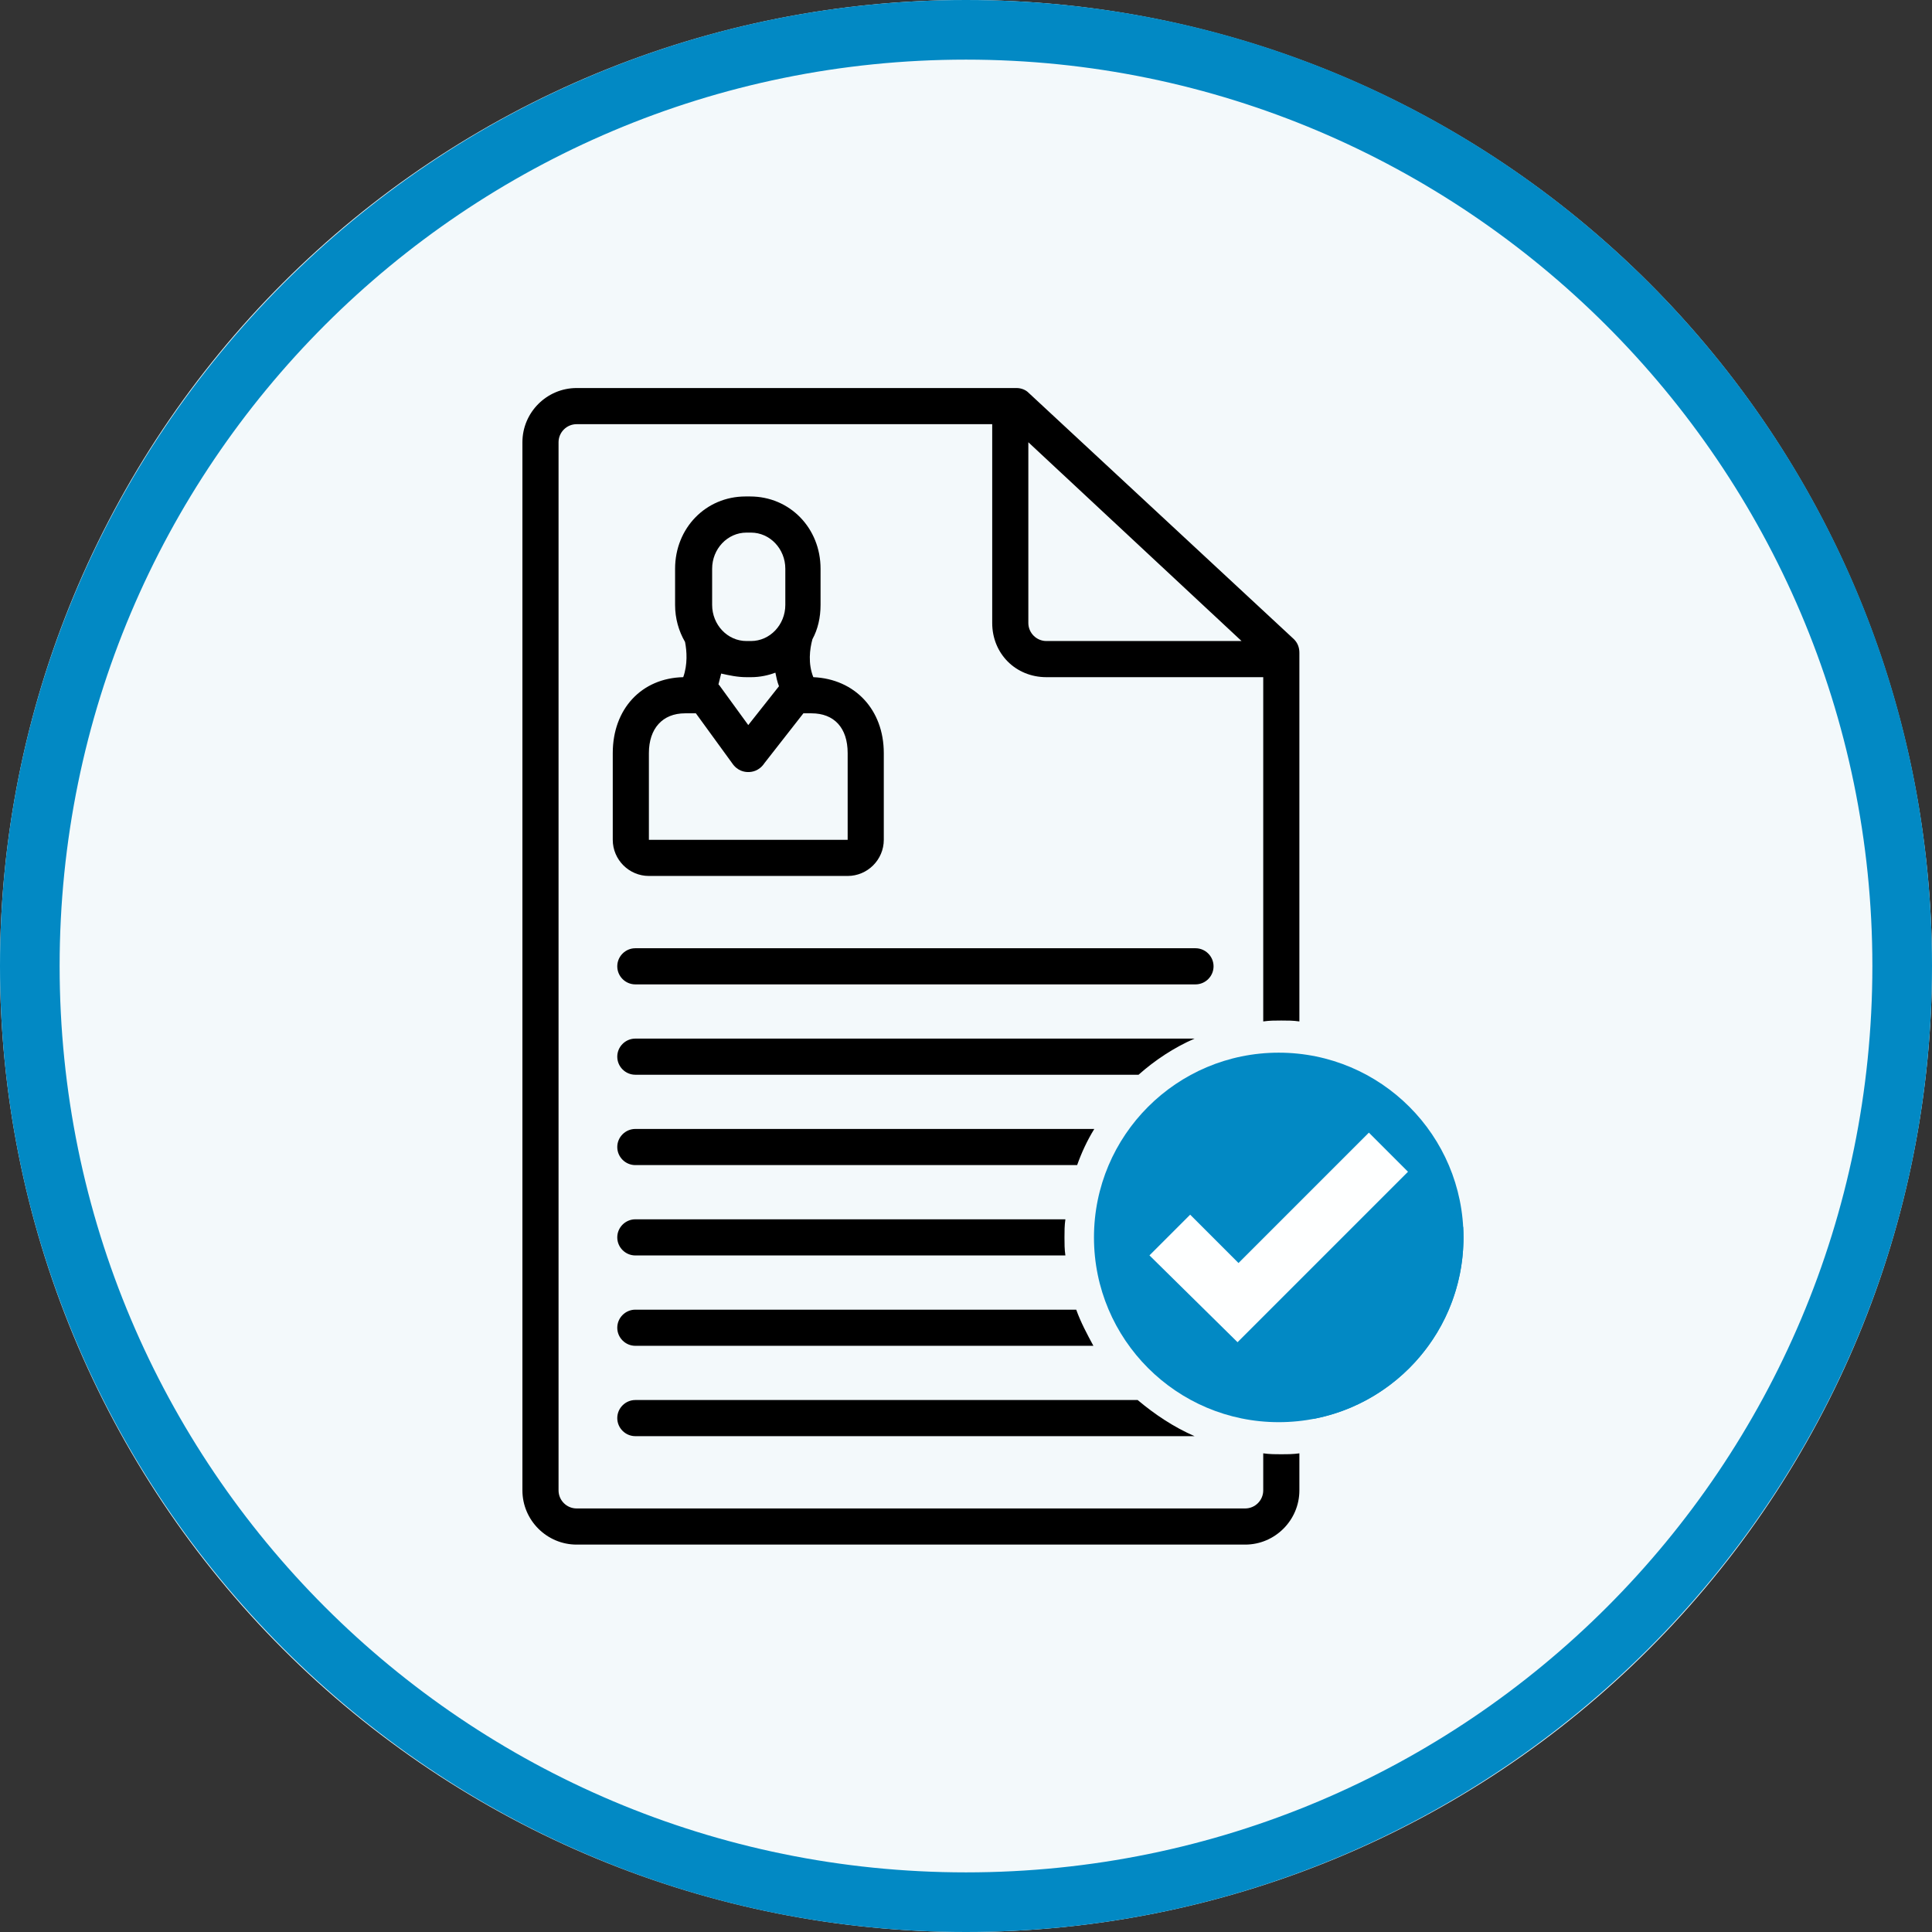 <svg xmlns="http://www.w3.org/2000/svg" xmlns:xlink="http://www.w3.org/1999/xlink" width="1024" viewBox="0 0 768 768" height="1024" preserveAspectRatio="xMidYMid meet"><rect x="0" y="0" width="768" height="768" fill="#333333" stroke="none"/><defs><filter x="0%" y="0%" width="100%" height="100%" id="239091e1a1"></filter><mask id="717499b12f"><g filter="url(#239091e1a1)"><rect x="-76.8" width="921.6" fill="#000000" y="-76.8" height="921.6" fill-opacity="0.17"></rect></g></mask><clipPath id="b7c4d58583"><path d="M 0 0 L 768 0 L 768 768 L 0 768 Z M 0 0 " clip-rule="nonzero"></path></clipPath><clipPath id="a97c6e79f6"><path d="M 384 0 C 171.922 0 0 171.922 0 384 C 0 596.078 171.922 768 384 768 C 596.078 768 768 596.078 768 384 C 768 171.922 596.078 0 384 0 Z M 384 0 " clip-rule="nonzero"></path></clipPath><clipPath id="46ea28770a"><rect x="0" width="768" y="0" height="768"></rect></clipPath><clipPath id="6602a211c9"><path d="M 207.668 154.25 L 517 154.25 L 517 614 L 207.668 614 Z M 207.668 154.25 " clip-rule="nonzero"></path></clipPath><clipPath id="e6b558970e"><path d="M 437 420 L 581.168 420 L 581.168 564 L 437 564 Z M 437 420 " clip-rule="nonzero"></path></clipPath><clipPath id="241798670f"><path d="M 434.871 418.453 L 581.871 418.453 L 581.871 565.453 L 434.871 565.453 Z M 434.871 418.453 " clip-rule="nonzero"></path></clipPath><clipPath id="6f9fe7de20"><path d="M 581 491 L 581.871 491 L 581.871 494 L 581 494 Z M 581 491 " clip-rule="nonzero"></path></clipPath><clipPath id="2aa6501f1f"><path d="M 491 465 L 581.871 465 L 581.871 564 L 491 564 Z M 491 465 " clip-rule="nonzero"></path></clipPath></defs><path fill="#ffffff" d="M 768 384 C 768 390.285 767.844 396.566 767.539 402.844 C 767.23 409.117 766.766 415.383 766.152 421.637 C 765.535 427.895 764.766 434.129 763.844 440.344 C 762.922 446.562 761.848 452.75 760.621 458.914 C 759.395 465.078 758.02 471.207 756.492 477.305 C 754.965 483.402 753.289 489.457 751.465 495.469 C 749.641 501.484 747.668 507.449 745.551 513.367 C 743.434 519.281 741.176 525.145 738.77 530.949 C 736.363 536.758 733.82 542.5 731.133 548.18 C 728.445 553.863 725.621 559.473 722.656 565.016 C 719.695 570.559 716.598 576.023 713.367 581.414 C 710.137 586.805 706.777 592.113 703.285 597.34 C 699.793 602.562 696.176 607.699 692.43 612.75 C 688.688 617.797 684.824 622.75 680.836 627.605 C 676.848 632.465 672.746 637.223 668.523 641.879 C 664.305 646.535 659.973 651.086 655.527 655.527 C 651.086 659.973 646.535 664.305 641.879 668.523 C 637.223 672.746 632.465 676.848 627.605 680.836 C 622.75 684.824 617.797 688.688 612.75 692.43 C 607.699 696.176 602.562 699.793 597.34 703.285 C 592.113 706.777 586.805 710.137 581.414 713.367 C 576.023 716.598 570.559 719.695 565.016 722.656 C 559.473 725.621 553.863 728.445 548.18 731.133 C 542.5 733.82 536.758 736.363 530.949 738.77 C 525.145 741.176 519.281 743.434 513.367 745.551 C 507.449 747.668 501.484 749.641 495.469 751.465 C 489.457 753.289 483.398 754.965 477.305 756.492 C 471.207 758.02 465.078 759.395 458.914 760.621 C 452.75 761.848 446.562 762.922 440.344 763.844 C 434.129 764.766 427.895 765.535 421.637 766.152 C 415.383 766.766 409.117 767.23 402.844 767.539 C 396.566 767.848 390.285 768 384 768 C 377.715 768 371.434 767.848 365.156 767.539 C 358.883 767.23 352.617 766.766 346.363 766.152 C 340.105 765.535 333.871 764.766 327.656 763.844 C 321.438 762.922 315.25 761.848 309.086 760.621 C 302.922 759.395 296.793 758.02 290.695 756.492 C 284.598 754.965 278.543 753.289 272.531 751.465 C 266.516 749.641 260.551 747.668 254.633 745.551 C 248.719 743.434 242.855 741.176 237.051 738.77 C 231.242 736.363 225.5 733.82 219.82 731.133 C 214.137 728.445 208.527 725.621 202.984 722.656 C 197.441 719.695 191.977 716.598 186.586 713.367 C 181.195 710.137 175.887 706.777 170.66 703.285 C 165.438 699.793 160.301 696.176 155.25 692.43 C 150.203 688.688 145.25 684.824 140.395 680.836 C 135.535 676.848 130.777 672.746 126.121 668.523 C 121.465 664.305 116.914 659.973 112.473 655.527 C 108.027 651.086 103.695 646.535 99.477 641.879 C 95.254 637.223 91.152 632.465 87.164 627.605 C 83.176 622.75 79.312 617.797 75.566 612.75 C 71.824 607.699 68.207 602.562 64.715 597.34 C 61.223 592.113 57.863 586.805 54.633 581.414 C 51.402 576.023 48.305 570.559 45.344 565.016 C 42.379 559.473 39.555 553.863 36.867 548.18 C 34.18 542.5 31.637 536.758 29.23 530.949 C 26.824 525.145 24.562 519.281 22.445 513.367 C 20.328 507.449 18.359 501.484 16.535 495.469 C 14.711 489.457 13.035 483.398 11.508 477.305 C 9.98 471.207 8.605 465.078 7.379 458.914 C 6.152 452.75 5.078 446.562 4.156 440.344 C 3.234 434.129 2.465 427.895 1.848 421.637 C 1.234 415.383 0.77 409.117 0.461 402.844 C 0.152 396.566 0 390.285 0 384 C 0 377.715 0.152 371.434 0.461 365.156 C 0.77 358.883 1.234 352.617 1.848 346.363 C 2.465 340.105 3.234 333.871 4.156 327.656 C 5.078 321.438 6.152 315.25 7.379 309.086 C 8.605 302.922 9.98 296.793 11.508 290.695 C 13.035 284.598 14.711 278.543 16.535 272.531 C 18.359 266.516 20.328 260.551 22.445 254.633 C 24.562 248.719 26.824 242.855 29.23 237.051 C 31.637 231.242 34.18 225.5 36.867 219.82 C 39.555 214.137 42.379 208.527 45.344 202.984 C 48.305 197.441 51.402 191.977 54.633 186.586 C 57.863 181.195 61.223 175.887 64.715 170.66 C 68.207 165.438 71.824 160.301 75.566 155.25 C 79.312 150.203 83.176 145.25 87.164 140.395 C 91.152 135.535 95.254 130.777 99.477 126.121 C 103.695 121.465 108.027 116.914 112.473 112.473 C 116.914 108.027 121.465 103.695 126.121 99.477 C 130.777 95.254 135.535 91.152 140.395 87.164 C 145.25 83.176 150.203 79.312 155.25 75.566 C 160.301 71.824 165.438 68.207 170.66 64.715 C 175.887 61.223 181.195 57.863 186.586 54.633 C 191.977 51.402 197.441 48.305 202.984 45.344 C 208.527 42.379 214.137 39.555 219.82 36.867 C 225.5 34.18 231.242 31.637 237.051 29.23 C 242.855 26.824 248.719 24.562 254.633 22.445 C 260.551 20.328 266.516 18.359 272.531 16.535 C 278.543 14.711 284.598 13.035 290.695 11.508 C 296.793 9.98 302.922 8.605 309.086 7.379 C 315.25 6.152 321.438 5.078 327.656 4.156 C 333.871 3.234 340.105 2.465 346.363 1.848 C 352.617 1.234 358.883 0.77 365.156 0.461 C 371.434 0.152 377.715 0 384 0 C 390.285 0 396.566 0.152 402.844 0.461 C 409.117 0.77 415.383 1.234 421.637 1.848 C 427.895 2.465 434.129 3.234 440.344 4.156 C 446.562 5.078 452.75 6.152 458.914 7.379 C 465.078 8.605 471.207 9.98 477.305 11.508 C 483.398 13.035 489.457 14.711 495.469 16.535 C 501.484 18.359 507.449 20.328 513.367 22.445 C 519.281 24.562 525.145 26.824 530.949 29.23 C 536.758 31.637 542.5 34.18 548.18 36.867 C 553.863 39.555 559.473 42.379 565.016 45.344 C 570.559 48.305 576.023 51.402 581.414 54.633 C 586.805 57.863 592.113 61.223 597.34 64.715 C 602.562 68.207 607.699 71.824 612.75 75.566 C 617.797 79.312 622.75 83.176 627.605 87.164 C 632.465 91.152 637.223 95.254 641.879 99.477 C 646.535 103.695 651.086 108.027 655.527 112.473 C 659.973 116.914 664.305 121.465 668.523 126.121 C 672.746 130.777 676.848 135.535 680.836 140.395 C 684.824 145.25 688.688 150.203 692.43 155.25 C 696.176 160.301 699.793 165.438 703.285 170.66 C 706.777 175.887 710.137 181.195 713.367 186.586 C 716.598 191.977 719.695 197.441 722.656 202.984 C 725.621 208.527 728.445 214.137 731.133 219.82 C 733.82 225.5 736.363 231.242 738.77 237.051 C 741.176 242.855 743.434 248.719 745.551 254.633 C 747.668 260.551 749.641 266.516 751.465 272.531 C 753.289 278.543 754.965 284.598 756.492 290.695 C 758.02 296.793 759.395 302.922 760.621 309.086 C 761.848 315.25 762.922 321.438 763.844 327.656 C 764.766 333.871 765.535 340.105 766.152 346.363 C 766.766 352.617 767.23 358.883 767.539 365.156 C 767.844 371.434 768 377.715 768 384 Z M 768 384 " fill-opacity="1" fill-rule="nonzero"></path><g mask="url(#717499b12f)"><g transform="matrix(1, 0, 0, 1, 0, -0)"><g clip-path="url(#46ea28770a)"><g clip-path="url(#b7c4d58583)"><g clip-path="url(#a97c6e79f6)"><rect x="-168.96" width="1105.92" fill="#b9d9ea" height="1105.92" y="-168.96" fill-opacity="1"></rect></g></g></g></g></g><path fill="#0289c4" d="M 384 768 C 171.852 768 0 594.965 0 384 C 0 173.035 171.852 0 384 0 C 596.148 0 768 171.852 768 384 C 768 596.148 594.965 768 384 768 Z M 384 23.703 C 184.891 23.703 23.703 184.891 23.703 384 C 23.703 583.109 184.891 744.297 384 744.297 C 583.109 744.297 744.297 583.109 744.297 384 C 744.297 184.891 581.926 23.703 384 23.703 Z M 384 23.703 " fill-opacity="1" fill-rule="nonzero"></path><path fill="#000000" d="M 482.406 384.125 C 482.406 380.176 479.172 376.941 475.223 376.941 L 252.559 376.941 C 248.609 376.941 245.375 380.176 245.375 384.125 C 245.375 388.078 248.609 391.309 252.559 391.309 L 475.223 391.309 C 479.172 391.309 482.406 388.078 482.406 384.125 Z M 482.406 384.125 " fill-opacity="1" fill-rule="nonzero"></path><path fill="#000000" d="M 252.559 556.531 C 248.609 556.531 245.375 559.766 245.375 563.715 C 245.375 567.664 248.609 570.898 252.559 570.898 L 474.863 570.898 C 466.602 567.305 459.062 562.277 452.238 556.531 Z M 252.559 556.531 " fill-opacity="1" fill-rule="nonzero"></path><g clip-path="url(#6602a211c9)"><path fill="#000000" d="M 502.156 577.723 L 502.156 592.449 C 502.156 596.398 498.926 599.633 494.977 599.633 L 229.215 599.633 C 225.266 599.633 222.031 596.398 222.031 592.449 L 222.031 175.801 C 222.031 171.852 225.266 168.617 229.215 168.617 L 394.418 168.617 L 394.418 247.637 C 394.418 259.852 403.754 269.188 415.965 269.188 L 502.156 269.188 L 502.156 406.035 C 504.672 405.676 506.828 405.676 509.34 405.676 C 511.855 405.676 514.008 405.676 516.523 406.035 L 516.523 259.492 C 516.523 257.336 515.805 255.539 514.367 254.102 L 408.781 156.047 C 407.707 154.969 405.91 154.25 404.113 154.25 L 229.215 154.25 C 217.363 154.25 207.668 163.949 207.668 175.801 L 207.668 592.449 C 207.668 604.301 217.363 614 229.215 614 L 494.977 614 C 506.828 614 516.523 604.301 516.523 592.449 L 516.523 577.723 C 514.008 578.082 511.855 578.082 509.34 578.082 C 506.828 578.082 504.672 578.082 502.156 577.723 Z M 493.539 254.82 L 415.965 254.82 C 412.016 254.82 408.781 251.59 408.781 247.637 L 408.781 175.801 Z M 493.539 254.82 " fill-opacity="1" fill-rule="nonzero"></path></g><g clip-path="url(#e6b558970e)"><path fill="#000000" d="M 509.34 420.043 C 469.836 420.043 437.512 452.371 437.512 491.879 C 437.512 531.391 469.836 563.715 509.34 563.715 C 548.844 563.715 581.168 531.391 581.168 491.879 C 581.168 452.371 548.844 420.043 509.34 420.043 Z M 509.34 549.348 C 477.738 549.348 451.879 523.488 451.879 491.879 C 451.879 460.27 477.738 434.41 509.34 434.41 C 540.945 434.41 566.801 460.27 566.801 491.879 C 566.801 523.488 540.945 549.348 509.34 549.348 Z M 509.34 549.348 " fill-opacity="1" fill-rule="nonzero"></path></g><path fill="#000000" d="M 271.594 269.188 C 255.074 269.547 243.582 281.762 243.582 299.359 L 243.582 333.84 C 243.582 341.742 250.047 348.207 257.945 348.207 L 336.957 348.207 C 344.855 348.207 351.32 341.742 351.32 333.84 L 351.32 299.359 C 351.32 282.117 339.828 269.906 323.309 269.188 C 321.152 263.801 321.871 258.055 322.949 254.102 C 325.105 250.152 326.184 245.484 326.184 240.453 L 326.184 226.086 C 326.184 209.926 313.973 197.352 298.168 197.352 L 296.375 197.352 C 280.57 197.352 268.359 209.926 268.359 226.086 L 268.359 240.453 C 268.359 245.844 269.797 250.871 272.312 255.18 C 273.031 258.773 273.391 264.16 271.594 269.188 Z M 296.734 269.188 L 298.527 269.188 C 302.121 269.188 305.352 268.469 308.227 267.395 C 308.586 269.188 308.941 270.984 309.66 272.781 L 297.449 288.227 L 285.957 272.422 C 285.957 272.422 285.598 272.062 285.598 272.062 C 285.957 270.625 286.316 269.188 286.676 267.75 C 289.91 268.469 293.141 269.188 296.734 269.188 Z M 336.957 299.359 L 336.957 333.84 L 257.945 333.84 L 257.945 299.359 C 257.945 289.66 263.332 283.555 272.312 283.555 L 276.621 283.555 L 290.988 303.309 C 293.141 306.543 296.016 306.902 297.449 306.902 C 298.887 306.902 301.762 306.543 303.914 303.309 L 319.359 283.555 L 322.59 283.555 C 331.57 283.555 336.957 289.301 336.957 299.359 Z M 283.086 226.086 C 283.086 218.184 289.191 211.719 296.734 211.719 L 298.527 211.719 C 306.07 211.719 312.176 218.184 312.176 226.086 L 312.176 240.453 C 312.176 248.355 306.07 254.82 298.527 254.82 L 296.734 254.82 C 289.191 254.82 283.086 248.355 283.086 240.453 Z M 283.086 226.086 " fill-opacity="1" fill-rule="nonzero"></path><path fill="#000000" d="M 252.559 520.613 C 248.609 520.613 245.375 523.848 245.375 527.797 C 245.375 531.746 248.609 534.98 252.559 534.98 L 434.641 534.98 C 432.125 530.312 429.613 525.641 427.816 520.613 Z M 252.559 520.613 " fill-opacity="1" fill-rule="nonzero"></path><path fill="#000000" d="M 252.559 484.695 C 248.609 484.695 245.375 487.93 245.375 491.879 C 245.375 495.828 248.609 499.062 252.559 499.062 L 423.508 499.062 C 423.148 496.547 423.148 494.395 423.148 491.879 C 423.148 489.363 423.148 487.211 423.508 484.695 Z M 252.559 484.695 " fill-opacity="1" fill-rule="nonzero"></path><path fill="#000000" d="M 245.375 455.961 C 245.375 459.914 248.609 463.145 252.559 463.145 L 428.176 463.145 C 429.973 458.117 432.125 453.445 435 448.777 L 252.559 448.777 C 248.609 448.777 245.375 452.012 245.375 455.961 Z M 245.375 455.961 " fill-opacity="1" fill-rule="nonzero"></path><path fill="#000000" d="M 474.863 412.859 L 252.559 412.859 C 248.609 412.859 245.375 416.094 245.375 420.043 C 245.375 423.996 248.609 427.227 252.559 427.227 L 452.598 427.227 C 459.062 421.48 466.602 416.453 474.863 412.859 Z M 474.863 412.859 " fill-opacity="1" fill-rule="nonzero"></path><path fill="#000000" d="M 529.453 470.688 L 501.797 498.344 L 488.871 487.211 C 485.996 484.695 481.328 485.055 478.812 487.93 C 476.301 490.801 476.66 495.473 479.531 497.984 L 497.488 513.43 C 498.926 514.508 500.363 515.227 502.156 515.227 C 503.953 515.227 505.75 514.508 507.188 513.07 L 539.508 480.746 C 542.379 477.871 542.379 473.562 539.508 470.688 C 536.633 467.812 532.324 467.812 529.453 470.688 Z M 529.453 470.688 " fill-opacity="1" fill-rule="nonzero"></path><g clip-path="url(#241798670f)"><path fill="#0289c4" d="M 581.754 491.895 C 581.754 532.457 548.875 565.336 508.312 565.336 C 467.754 565.336 434.871 532.457 434.871 491.895 C 434.871 451.336 467.754 418.453 508.312 418.453 C 548.875 418.453 581.754 451.336 581.754 491.895 " fill-opacity="1" fill-rule="nonzero"></path></g><g clip-path="url(#6f9fe7de20)"><path fill="#d4d3d2" d="M 581.742 493.359 C 581.742 493.355 581.742 493.359 581.742 493.355 L 581.742 493.359 M 581.742 493.305 L 581.742 493.305 M 581.746 493.152 C 581.746 493.148 581.746 493.148 581.746 493.148 L 581.746 493.152 M 581.746 493.102 L 581.746 493.094 L 581.746 493.102 M 581.746 493.047 L 581.746 493.043 L 581.746 493.047 M 581.75 492.941 L 581.75 492.938 L 581.75 492.941 M 581.75 492.891 L 581.75 492.883 L 581.75 492.891 M 581.75 492.836 C 581.75 492.836 581.75 492.836 581.75 492.832 L 581.75 492.836 M 581.75 492.734 L 581.75 492.73 C 581.75 492.734 581.75 492.734 581.75 492.734 M 581.75 492.684 C 581.75 492.68 581.75 492.68 581.75 492.676 C 581.75 492.68 581.75 492.68 581.75 492.684 M 581.75 492.629 C 581.75 492.629 581.75 492.625 581.75 492.625 C 581.75 492.625 581.75 492.629 581.75 492.629 M 581.754 492.574 C 581.754 492.574 581.754 492.574 581.754 492.57 L 581.754 492.574 M 581.754 492.527 C 581.754 492.523 581.754 492.523 581.754 492.52 C 581.754 492.523 581.754 492.523 581.754 492.527 M 581.754 492.473 C 581.754 492.473 581.754 492.469 581.754 492.469 C 581.754 492.469 581.754 492.473 581.754 492.473 M 581.754 492.422 C 581.754 492.418 581.754 492.418 581.754 492.414 C 581.754 492.418 581.754 492.418 581.754 492.422 M 581.754 492.367 C 581.754 492.363 581.754 492.367 581.754 492.363 L 581.754 492.367 M 581.754 492.316 C 581.754 492.316 581.754 492.316 581.754 492.312 C 581.754 492.312 581.754 492.316 581.754 492.316 M 581.754 492.266 C 581.754 492.262 581.754 492.262 581.754 492.258 C 581.754 492.262 581.754 492.262 581.754 492.266 M 581.754 492.215 C 581.754 492.211 581.754 492.207 581.754 492.203 C 581.754 492.207 581.754 492.207 581.754 492.215 M 581.754 492.16 L 581.754 492.152 C 581.754 492.156 581.754 492.156 581.754 492.16 M 581.754 492.105 L 581.754 492.105 M 581.754 492.059 C 581.754 492.055 581.754 492.051 581.754 492.051 C 581.754 492.051 581.754 492.055 581.754 492.059 M 581.754 492.004 C 581.754 492 581.754 491.996 581.754 491.996 C 581.754 492 581.754 492 581.754 492.004 M 581.754 491.949 L 581.754 491.945 C 581.754 491.945 581.754 491.945 581.754 491.949 " fill-opacity="1" fill-rule="nonzero"></path></g><g clip-path="url(#2aa6501f1f)"><path fill="#0289c4" d="M 522.383 563.984 L 491.945 533.547 L 559.695 465.793 L 581.637 487.73 C 581.711 489.109 581.754 490.496 581.754 491.895 C 581.754 491.91 581.754 491.93 581.754 491.945 L 581.754 491.949 C 581.754 491.965 581.754 491.98 581.754 491.996 C 581.754 491.996 581.754 492 581.754 492.004 C 581.754 492.02 581.754 492.035 581.754 492.051 C 581.754 492.051 581.754 492.055 581.754 492.059 C 581.754 492.07 581.754 492.09 581.754 492.105 C 581.754 492.121 581.754 492.137 581.754 492.152 L 581.754 492.16 C 581.754 492.172 581.754 492.188 581.754 492.203 C 581.754 492.207 581.754 492.211 581.754 492.215 C 581.754 492.227 581.754 492.242 581.754 492.258 C 581.754 492.262 581.754 492.262 581.754 492.266 C 581.754 492.281 581.754 492.297 581.754 492.312 C 581.754 492.316 581.754 492.316 581.754 492.316 C 581.754 492.332 581.754 492.348 581.754 492.363 C 581.754 492.367 581.754 492.363 581.754 492.367 C 581.754 492.383 581.754 492.398 581.754 492.414 C 581.754 492.418 581.754 492.418 581.754 492.422 C 581.754 492.438 581.754 492.453 581.754 492.469 C 581.754 492.469 581.754 492.473 581.754 492.473 C 581.754 492.488 581.754 492.504 581.754 492.52 C 581.754 492.523 581.754 492.523 581.754 492.527 C 581.754 492.543 581.754 492.559 581.754 492.57 C 581.754 492.574 581.754 492.574 581.754 492.574 C 581.754 492.59 581.754 492.609 581.75 492.625 C 581.75 492.625 581.75 492.629 581.75 492.629 C 581.75 492.645 581.75 492.66 581.75 492.676 C 581.75 492.68 581.75 492.68 581.75 492.684 C 581.75 492.699 581.75 492.715 581.75 492.73 L 581.75 492.734 C 581.75 492.75 581.75 492.77 581.75 492.785 C 581.75 492.801 581.75 492.816 581.75 492.832 C 581.75 492.836 581.75 492.836 581.75 492.836 C 581.75 492.855 581.75 492.867 581.75 492.883 L 581.75 492.891 C 581.75 492.91 581.75 492.922 581.75 492.938 L 581.75 492.941 C 581.75 492.977 581.746 493.008 581.746 493.043 L 581.746 493.047 C 581.746 493.062 581.746 493.078 581.746 493.094 L 581.746 493.102 C 581.746 493.117 581.746 493.129 581.746 493.148 C 581.746 493.148 581.746 493.148 581.746 493.152 C 581.742 493.203 581.742 493.254 581.742 493.305 C 581.742 493.324 581.742 493.34 581.742 493.355 C 581.742 493.359 581.742 493.355 581.742 493.359 C 581.738 493.41 581.738 493.461 581.738 493.516 C 581.738 493.531 581.738 493.547 581.738 493.566 C 580.957 528.566 555.684 557.523 522.383 563.984 " fill-opacity="1" fill-rule="nonzero"></path></g><path fill="#feffff" d="M 456.93 499.035 L 473.109 482.855 L 492.324 502.07 L 544.148 450.242 L 559.695 465.793 L 491.945 533.547 L 456.93 499.035 " fill-opacity="1" fill-rule="nonzero"></path></svg>